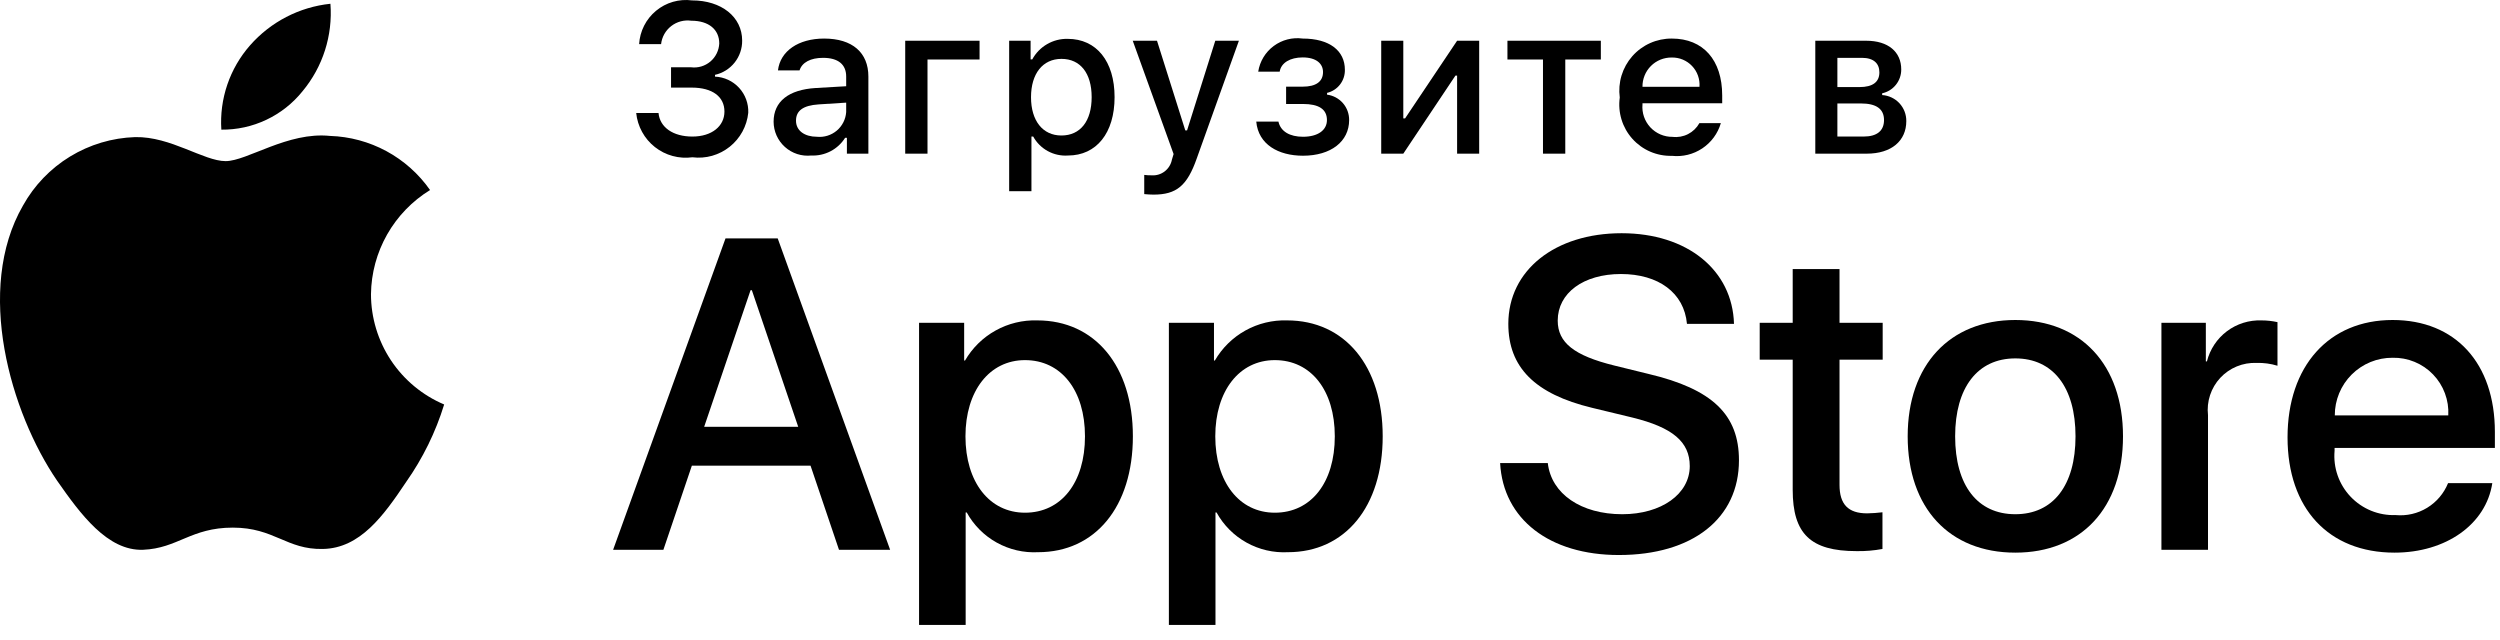 <svg width="125" height="32" viewBox="0 0 125 32" fill="none" xmlns="http://www.w3.org/2000/svg">
<path d="M18.549 14.708C18.562 13.661 18.84 12.635 19.356 11.725C19.873 10.815 20.611 10.05 21.503 9.502C20.936 8.693 20.189 8.027 19.321 7.557C18.452 7.088 17.486 6.827 16.5 6.796C14.395 6.575 12.354 8.056 11.281 8.056C10.188 8.056 8.536 6.818 6.758 6.855C5.608 6.892 4.487 7.227 3.504 7.826C2.521 8.425 1.711 9.269 1.151 10.275C-1.273 14.473 0.535 20.644 2.857 24.037C4.019 25.699 5.377 27.555 7.154 27.489C8.893 27.417 9.542 26.381 11.641 26.381C13.72 26.381 14.329 27.489 16.142 27.448C18.008 27.417 19.183 25.779 20.305 24.101C21.139 22.917 21.782 21.608 22.208 20.224C21.124 19.765 20.199 18.997 19.548 18.017C18.898 17.036 18.55 15.885 18.549 14.708Z" fill="black"/>
<path d="M15.124 4.565C16.142 3.343 16.643 1.773 16.521 0.188C14.967 0.351 13.532 1.094 12.501 2.269C11.997 2.843 11.611 3.51 11.365 4.233C11.119 4.957 11.018 5.721 11.067 6.483C11.845 6.491 12.614 6.323 13.316 5.99C14.019 5.658 14.637 5.171 15.124 4.565Z" fill="black"/>
<path d="M40.527 23.283H34.593L33.169 27.491H30.655L36.275 11.921H38.886L44.507 27.491H41.95L40.527 23.283ZM35.208 21.341H39.911L37.593 14.511H37.528L35.208 21.341Z" fill="black"/>
<path d="M56.644 21.816C56.644 25.343 54.756 27.61 51.907 27.61C51.186 27.648 50.468 27.481 49.837 27.13C49.205 26.779 48.685 26.257 48.337 25.624H48.283V31.246H45.953V16.139H48.208V18.027H48.251C48.616 17.397 49.144 16.878 49.781 16.525C50.417 16.171 51.137 15.997 51.865 16.02C54.745 16.02 56.644 18.298 56.644 21.816ZM54.249 21.816C54.249 19.517 53.062 18.006 51.25 18.006C49.47 18.006 48.273 19.549 48.273 21.816C48.273 24.103 49.47 25.635 51.25 25.635C53.062 25.635 54.249 24.135 54.249 21.816Z" fill="black"/>
<path d="M69.135 21.816C69.135 25.343 67.247 27.61 64.398 27.61C63.677 27.648 62.959 27.481 62.328 27.13C61.696 26.779 61.176 26.257 60.828 25.624H60.774V31.246H58.444V16.139H60.699V18.027H60.742C61.107 17.397 61.635 16.878 62.272 16.524C62.908 16.171 63.628 15.997 64.356 16.02C67.236 16.02 69.135 18.298 69.135 21.816ZM66.74 21.816C66.74 19.517 65.553 18.006 63.741 18.006C61.961 18.006 60.764 19.549 60.764 21.816C60.764 24.103 61.961 25.635 63.741 25.635C65.553 25.635 66.74 24.135 66.74 21.816Z" fill="black"/>
<path d="M77.39 23.153C77.563 24.697 79.062 25.711 81.112 25.711C83.075 25.711 84.488 24.697 84.488 23.305C84.488 22.096 83.636 21.372 81.618 20.877L79.601 20.39C76.743 19.7 75.416 18.363 75.416 16.193C75.416 13.507 77.756 11.661 81.08 11.661C84.369 11.661 86.624 13.507 86.7 16.193H84.348C84.207 14.639 82.923 13.701 81.047 13.701C79.17 13.701 77.886 14.65 77.886 16.031C77.886 17.132 78.706 17.78 80.713 18.276L82.427 18.697C85.621 19.453 86.948 20.736 86.948 23.013C86.948 25.926 84.629 27.751 80.939 27.751C77.487 27.751 75.156 25.969 75.006 23.153L77.39 23.153Z" fill="black"/>
<path d="M91.976 13.453V16.139H94.134V17.984H91.976V24.243C91.976 25.215 92.408 25.668 93.357 25.668C93.613 25.663 93.869 25.645 94.123 25.614V27.448C93.696 27.528 93.263 27.564 92.829 27.556C90.531 27.556 89.635 26.693 89.635 24.491V17.984H87.985V16.139H89.635V13.453H91.976Z" fill="black"/>
<path d="M95.384 21.816C95.384 18.244 97.487 16 100.766 16C104.057 16 106.15 18.244 106.15 21.816C106.15 25.397 104.068 27.632 100.766 27.632C97.466 27.632 95.384 25.397 95.384 21.816ZM103.776 21.816C103.776 19.366 102.654 17.92 100.766 17.92C98.879 17.92 97.757 19.377 97.757 21.816C97.757 24.276 98.879 25.711 100.766 25.711C102.654 25.711 103.776 24.276 103.776 21.816Z" fill="black"/>
<path d="M108.071 16.139H110.292V18.071H110.346C110.497 17.468 110.85 16.935 111.347 16.561C111.844 16.188 112.455 15.997 113.076 16.02C113.345 16.02 113.612 16.049 113.874 16.107V18.287C113.535 18.183 113.182 18.136 112.828 18.146C112.489 18.132 112.152 18.192 111.839 18.321C111.525 18.45 111.244 18.645 111.013 18.893C110.783 19.142 110.608 19.437 110.503 19.758C110.397 20.08 110.362 20.421 110.4 20.758V27.491H108.071L108.071 16.139Z" fill="black"/>
<path d="M124.615 24.157C124.301 26.218 122.295 27.632 119.728 27.632C116.427 27.632 114.377 25.419 114.377 21.87C114.377 18.309 116.438 16 119.63 16C122.77 16 124.744 18.157 124.744 21.599V22.397H116.729V22.538C116.692 22.956 116.744 23.377 116.882 23.773C117.02 24.169 117.241 24.531 117.53 24.835C117.819 25.139 118.169 25.378 118.557 25.537C118.945 25.695 119.363 25.769 119.782 25.754C120.332 25.805 120.885 25.678 121.357 25.39C121.829 25.102 122.196 24.67 122.403 24.157L124.615 24.157ZM116.74 20.769H122.414C122.435 20.393 122.378 20.017 122.246 19.665C122.115 19.312 121.913 18.991 121.651 18.72C121.39 18.449 121.075 18.236 120.728 18.093C120.38 17.949 120.006 17.88 119.63 17.888C119.251 17.886 118.875 17.958 118.524 18.102C118.173 18.246 117.854 18.458 117.585 18.726C117.316 18.994 117.103 19.312 116.958 19.663C116.813 20.014 116.739 20.389 116.74 20.769Z" fill="black"/>
<path d="M33.552 3.364H34.552C34.725 3.386 34.899 3.371 35.066 3.322C35.232 3.272 35.386 3.189 35.519 3.077C35.651 2.965 35.759 2.826 35.835 2.671C35.912 2.515 35.955 2.345 35.963 2.172C35.963 1.482 35.444 1.036 34.563 1.036C34.387 1.011 34.208 1.022 34.035 1.068C33.863 1.114 33.702 1.194 33.562 1.303C33.421 1.412 33.303 1.549 33.216 1.704C33.129 1.859 33.074 2.031 33.054 2.208H31.956C31.975 1.886 32.06 1.572 32.205 1.285C32.351 0.998 32.554 0.744 32.802 0.539C33.05 0.333 33.337 0.181 33.646 0.092C33.956 0.003 34.28 -0.022 34.599 0.02C36.072 0.02 37.108 0.844 37.108 2.031C37.112 2.429 36.979 2.816 36.732 3.127C36.484 3.439 36.138 3.656 35.75 3.742V3.831C36.21 3.851 36.643 4.053 36.955 4.392C37.266 4.731 37.431 5.18 37.413 5.64C37.379 5.971 37.279 6.291 37.12 6.583C36.96 6.875 36.744 7.132 36.484 7.339C36.224 7.546 35.925 7.699 35.605 7.79C35.285 7.88 34.95 7.905 34.62 7.864C34.289 7.909 33.953 7.887 33.631 7.799C33.309 7.712 33.008 7.56 32.745 7.353C32.483 7.147 32.265 6.89 32.105 6.597C31.944 6.304 31.844 5.982 31.81 5.65H32.926C32.993 6.366 33.65 6.828 34.62 6.828C35.589 6.828 36.222 6.309 36.222 5.578C36.222 4.837 35.626 4.38 34.584 4.38H33.552V3.364Z" fill="black"/>
<path d="M38.68 6.086C38.68 5.07 39.438 4.484 40.78 4.401L42.309 4.312V3.825C42.309 3.229 41.916 2.892 41.153 2.892C40.531 2.892 40.101 3.12 39.977 3.52H38.898C39.012 2.55 39.925 1.928 41.206 1.928C42.621 1.928 43.419 2.633 43.419 3.825V7.683H42.345V6.889H42.257C42.078 7.174 41.827 7.406 41.529 7.562C41.231 7.717 40.897 7.791 40.562 7.776C40.325 7.8 40.085 7.775 39.859 7.702C39.632 7.628 39.423 7.508 39.246 7.348C39.069 7.189 38.927 6.995 38.829 6.777C38.732 6.56 38.681 6.324 38.68 6.086ZM42.309 5.604V5.132L40.93 5.22C40.153 5.272 39.8 5.536 39.8 6.034C39.8 6.542 40.241 6.838 40.847 6.838C41.024 6.856 41.204 6.838 41.374 6.785C41.545 6.732 41.703 6.646 41.839 6.531C41.976 6.416 42.087 6.274 42.168 6.115C42.249 5.956 42.296 5.782 42.309 5.604Z" fill="black"/>
<path d="M46.375 2.975V7.683H45.261V2.037H48.978V2.975L46.375 2.975Z" fill="black"/>
<path d="M55.729 4.857C55.729 6.651 54.822 7.776 53.397 7.776C53.047 7.8 52.698 7.723 52.39 7.555C52.082 7.387 51.829 7.135 51.66 6.827H51.572V9.56H50.458V2.037H51.53V2.97H51.613C51.785 2.652 52.042 2.388 52.355 2.207C52.667 2.026 53.024 1.934 53.386 1.943C54.822 1.943 55.729 3.063 55.729 4.857ZM54.583 4.857C54.583 3.665 54.019 2.944 53.075 2.944C52.137 2.944 51.551 3.68 51.551 4.862C51.551 6.039 52.137 6.775 53.07 6.775C54.019 6.775 54.583 6.055 54.583 4.857Z" fill="black"/>
<path d="M57.212 9.705V8.745C57.333 8.761 57.454 8.768 57.576 8.766C57.813 8.784 58.049 8.713 58.237 8.568C58.425 8.422 58.553 8.212 58.597 7.978L58.68 7.703L56.637 2.037H57.85L59.265 6.521H59.353L60.764 2.037H61.945L59.84 7.916C59.358 9.29 58.825 9.731 57.674 9.731C57.581 9.731 57.316 9.72 57.212 9.705Z" fill="black"/>
<path d="M62.813 6.081H63.922C64.031 6.578 64.497 6.838 65.15 6.838C65.891 6.838 66.347 6.511 66.347 6.003C66.347 5.459 65.938 5.199 65.15 5.199H64.305V4.333H65.135C65.808 4.333 66.151 4.074 66.151 3.602C66.151 3.188 65.819 2.871 65.135 2.871C64.512 2.871 64.056 3.136 63.984 3.582H62.911C62.991 3.069 63.269 2.609 63.685 2.3C64.101 1.991 64.621 1.857 65.135 1.928C66.477 1.928 67.244 2.535 67.244 3.489C67.25 3.754 67.165 4.014 67.003 4.224C66.841 4.435 66.611 4.583 66.353 4.644V4.733C66.66 4.772 66.943 4.924 67.147 5.158C67.35 5.392 67.46 5.693 67.457 6.003C67.457 7.076 66.544 7.786 65.15 7.786C63.917 7.786 62.916 7.221 62.813 6.081Z" fill="black"/>
<path d="M69.061 7.683V2.037H70.165V5.92H70.254L72.855 2.037H73.959V7.683H72.855V3.779H72.772L70.165 7.683L69.061 7.683Z" fill="black"/>
<path d="M80.042 2.975H78.264V7.683H77.149V2.975H75.372V2.037H80.042V2.975Z" fill="black"/>
<path d="M86.042 6.158C85.891 6.674 85.562 7.121 85.115 7.419C84.668 7.718 84.13 7.85 83.595 7.792C83.224 7.802 82.854 7.73 82.512 7.583C82.171 7.436 81.865 7.216 81.617 6.938C81.369 6.661 81.184 6.333 81.076 5.977C80.967 5.621 80.937 5.246 80.988 4.878C80.939 4.508 80.969 4.132 81.077 3.775C81.186 3.418 81.37 3.088 81.616 2.809C81.863 2.529 82.167 2.306 82.508 2.154C82.848 2.002 83.218 1.925 83.591 1.928C85.161 1.928 86.11 3.001 86.11 4.774V5.163H82.124V5.225C82.106 5.433 82.132 5.641 82.2 5.838C82.268 6.034 82.376 6.215 82.517 6.367C82.659 6.519 82.831 6.64 83.022 6.722C83.213 6.804 83.419 6.845 83.627 6.843C83.894 6.875 84.163 6.827 84.402 6.705C84.641 6.583 84.838 6.393 84.969 6.158L86.042 6.158ZM82.124 4.339H84.974C84.988 4.149 84.962 3.959 84.898 3.78C84.835 3.601 84.734 3.438 84.603 3.3C84.473 3.162 84.314 3.054 84.139 2.98C83.964 2.907 83.775 2.872 83.586 2.876C83.393 2.874 83.201 2.91 83.023 2.982C82.844 3.055 82.682 3.162 82.546 3.299C82.41 3.435 82.302 3.597 82.23 3.776C82.157 3.955 82.121 4.146 82.124 4.339Z" fill="black"/>
<path d="M90.765 2.037H93.31C94.414 2.037 95.062 2.596 95.062 3.472C95.064 3.75 94.97 4.021 94.796 4.238C94.623 4.455 94.38 4.606 94.108 4.665V4.753C94.438 4.774 94.747 4.921 94.972 5.163C95.196 5.405 95.319 5.724 95.315 6.055C95.315 7.04 94.575 7.683 93.336 7.683H90.765V2.037ZM91.869 2.892V4.354H92.973C93.647 4.354 93.969 4.095 93.969 3.617C93.969 3.177 93.688 2.892 93.097 2.892L91.869 2.892ZM91.869 5.173V6.827H93.19C93.849 6.827 94.201 6.537 94.201 6.003C94.201 5.438 93.802 5.173 93.05 5.173L91.869 5.173Z" fill="black"/>
</svg>
